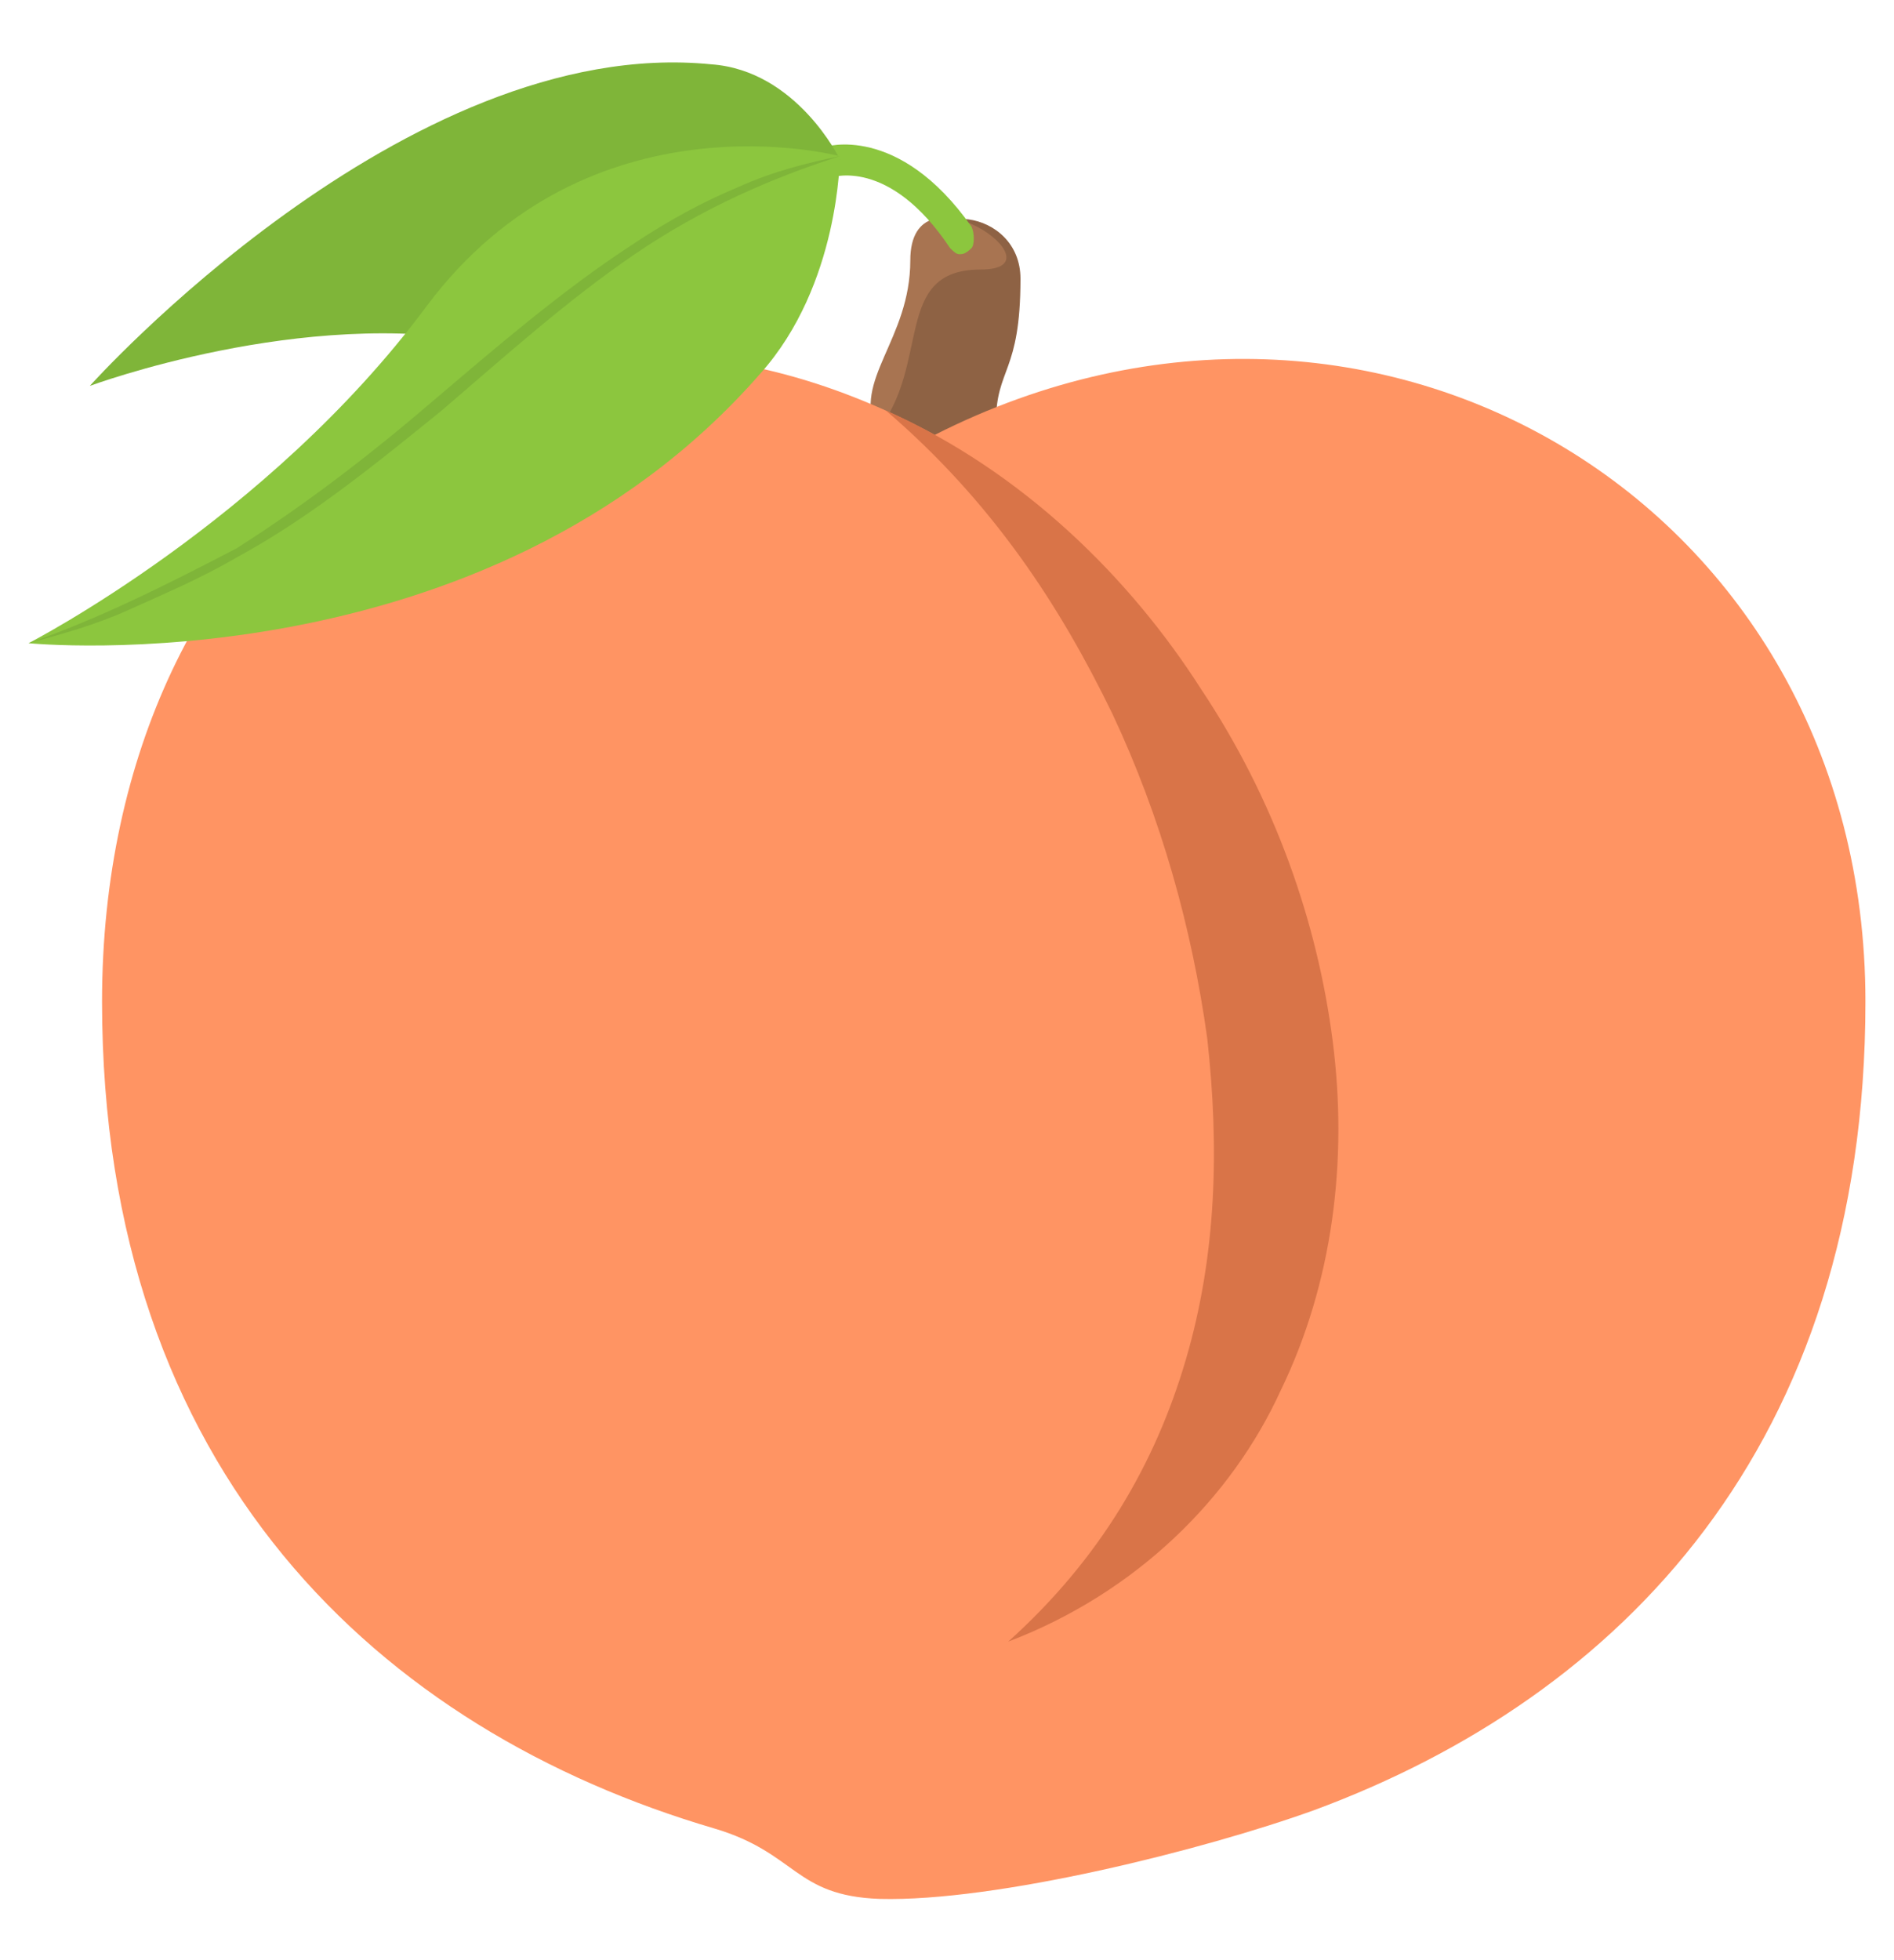 <svg width="58" height="60" viewBox="0 0 58 60" fill="none" xmlns="http://www.w3.org/2000/svg">
<path d="M31.25 8.531C31.25 6.375 28.062 6 28.062 8.063C28.062 10.5 26.75 11.438 26.75 12.75C26.75 14.438 30.5 14.719 30.5 12.938C30.5 11.25 31.25 11.438 31.25 8.531Z" fill="#8E6244"/>
<path d="M30.032 8.25C32.657 8.25 27.876 4.875 27.876 7.969C27.876 10.406 26.095 11.625 26.845 13.219C28.532 11.156 27.313 8.25 30.032 8.25Z" fill="#A87451"/>
<path d="M3.125 30.656C3.125 15.469 15.5 6.187 28.625 13.312C42.125 6.469 57.125 15.469 57.125 30.656C57.125 44.25 49.625 51.937 40.25 55.406C36.875 56.625 30.5 58.219 26.938 58.125C24.312 58.031 24.406 56.719 21.875 55.969C11.656 52.969 3.125 45.094 3.125 30.656Z" fill="#FF9463"/>
<path d="M29.375 7.781C29.281 7.781 29.188 7.688 29.094 7.594C27.219 4.781 25.438 5.438 25.438 5.438L25.25 4.5C25.25 4.5 27.5 3.75 29.75 6.938C29.844 7.125 29.844 7.5 29.75 7.594C29.562 7.781 29.469 7.781 29.375 7.781Z" fill="#8CC63E"/>
<path d="M21.781 1.969C12.406 1.031 2.75 11.813 2.75 11.813C2.75 11.813 9.312 9.375 14.938 10.5C20.656 11.719 25.719 4.875 25.719 4.875C25.719 4.875 24.406 2.156 21.781 1.969Z" fill="#7FB539"/>
<path d="M13.062 9.375C8.188 15.938 0.875 19.688 0.875 19.688C0.875 19.688 14.844 21.094 23.281 11.438C25.719 8.719 25.719 4.781 25.719 4.781C25.719 4.781 18.031 2.719 13.062 9.375Z" fill="#8CC63E"/>
<path d="M25.719 4.781C24.781 4.969 23.656 5.25 22.625 5.719C21.5 6.188 20.469 6.75 19.344 7.5C17.188 8.906 15.125 10.688 13.25 12.281C11.281 13.969 9.312 15.469 7.25 16.781C5.094 17.906 3.031 18.938 0.875 19.688C1.906 19.406 2.938 19.125 3.969 18.656C5 18.188 6.125 17.719 7.25 17.062C9.5 15.844 11.562 14.156 13.531 12.562C15.5 10.875 17.375 9.188 19.438 7.781C21.5 6.375 23.656 5.438 25.719 4.781Z" fill="#7FB539"/>
<path d="M36.969 31.781C37.344 35.156 37.25 38.438 36.312 41.625C35.375 44.812 33.688 47.719 30.875 50.25C34.812 48.75 37.719 45.844 39.219 42.562C40.812 39.281 41.281 35.531 40.812 31.875C40.344 28.219 39.031 24.469 36.781 21.094C34.625 17.719 31.344 14.438 27.125 12.562C30.406 15.375 32.469 18.562 34.062 21.844C35.562 25.031 36.5 28.406 36.969 31.781Z" fill="#D97448"/>
</svg>

